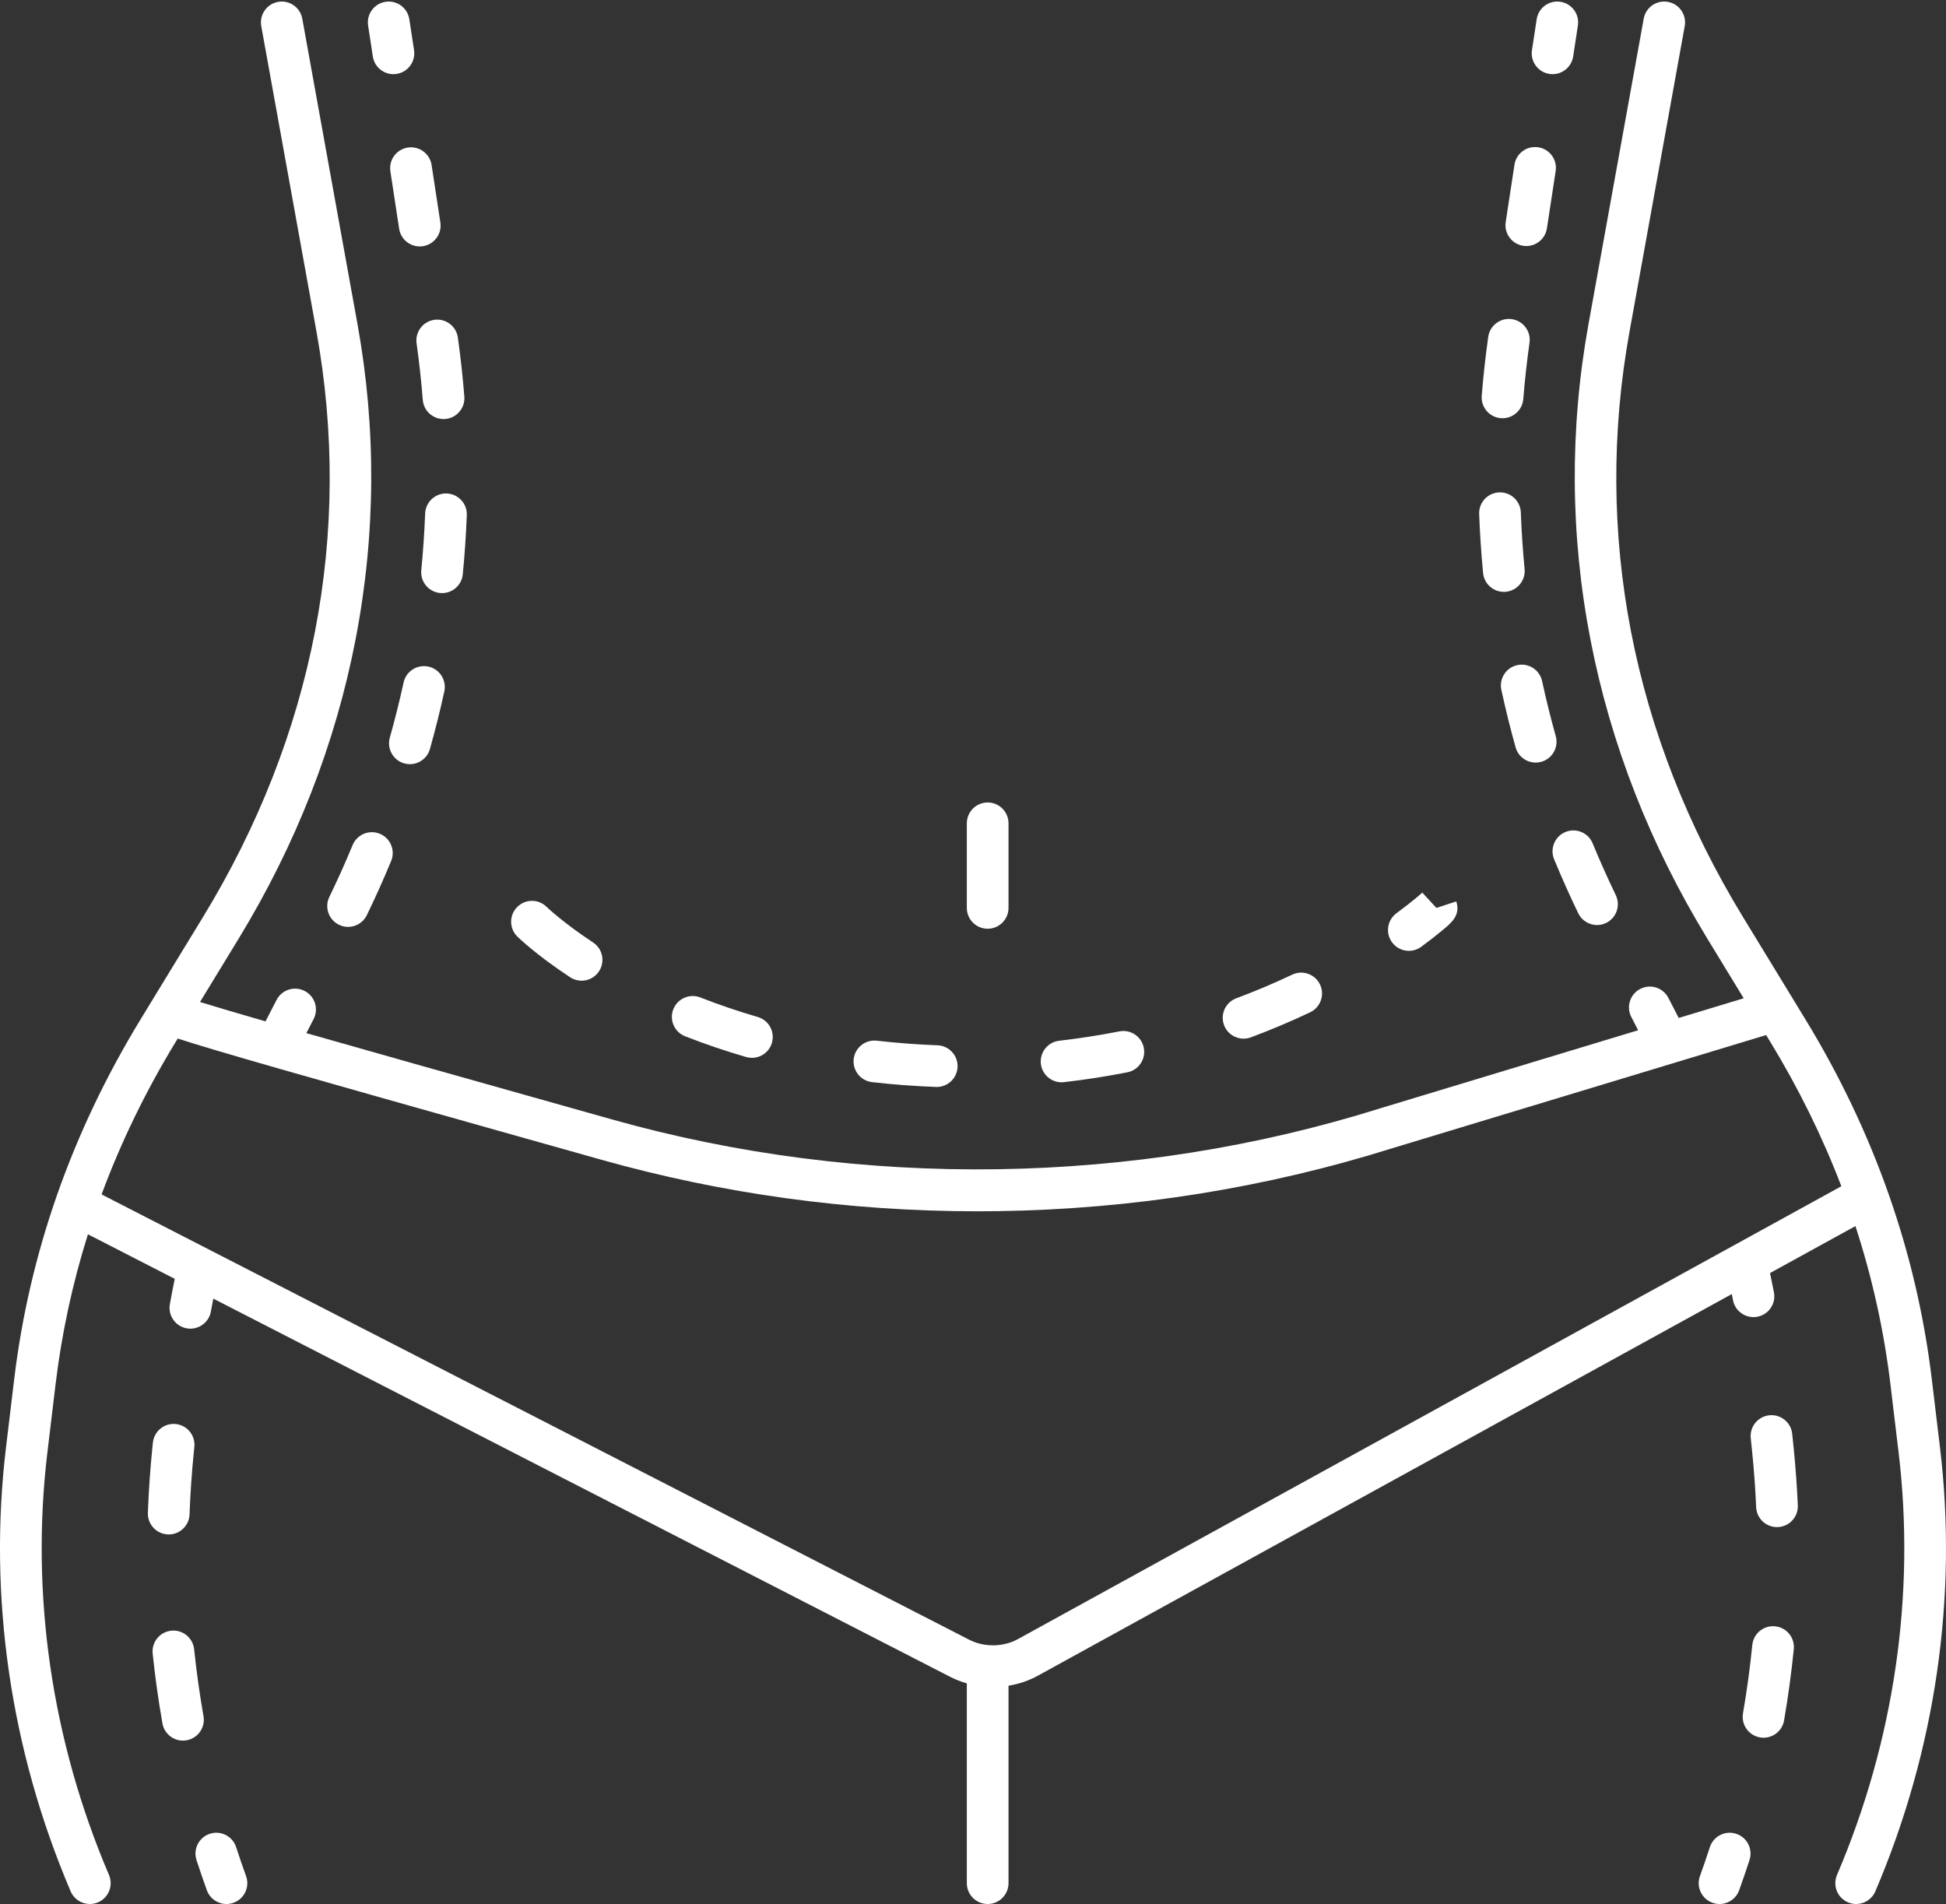 <?xml version="1.0" encoding="UTF-8" standalone="no"?><svg xmlns="http://www.w3.org/2000/svg" xmlns:xlink="http://www.w3.org/1999/xlink" fill="#000000" height="1979.3" preserveAspectRatio="xMidYMid meet" version="1" viewBox="0.0 -1.6 2023.0 1979.3" width="2023" zoomAndPan="magnify"><rect x="0.0" y="-1.6" width="2023.0" height="1979.3" fill="#333333" stroke="none"/><defs><clipPath id="a"><path d="M 203 1903 L 258 1903 L 258 1977.719 L 203 1977.719 Z M 203 1903"/></clipPath><clipPath id="b"><path d="M 1765 1903 L 1820 1903 L 1820 1977.719 L 1765 1977.719 Z M 1765 1903"/></clipPath><clipPath id="c"><path d="M 0 0 L 2023 0 L 2023 1977.719 L 0 1977.719 Z M 0 0"/></clipPath></defs><g><g id="change1_2"><path d="M 168.859 1789.93 C 170.711 1800.449 179.855 1807.852 190.18 1807.852 C 191.426 1807.852 192.688 1807.738 193.957 1807.52 C 205.746 1805.441 213.621 1794.211 211.547 1782.422 C 207.508 1759.469 204.234 1736.078 201.812 1712.891 C 200.57 1700.988 189.898 1692.34 178.008 1693.59 C 166.105 1694.828 157.465 1705.488 158.707 1717.391 C 161.23 1741.578 164.648 1765.98 168.859 1789.93" fill="#ffffff"/></g><g id="change1_3"><path d="M 175.41 1593.531 C 187.02 1593.531 196.633 1584.34 197.055 1572.641 C 197.836 1551.078 199.336 1529.262 201.516 1507.789 L 202.051 1502.5 C 203.258 1490.59 194.586 1479.961 182.68 1478.75 C 170.77 1477.531 160.141 1486.219 158.93 1498.121 L 158.395 1503.41 C 156.121 1525.809 154.555 1548.578 153.742 1571.07 C 153.309 1583.031 162.652 1593.078 174.613 1593.512 C 174.883 1593.52 175.148 1593.531 175.41 1593.531" fill="#ffffff"/></g><g clip-path="url(#a)" id="change1_26"><path d="M 215.031 1963.398 C 218.219 1972.23 226.547 1977.719 235.422 1977.719 C 237.859 1977.719 240.344 1977.309 242.77 1976.43 C 254.027 1972.371 259.863 1959.949 255.805 1948.699 C 252.219 1938.75 248.746 1928.621 245.484 1918.602 C 241.785 1907.211 229.562 1900.988 218.176 1904.691 C 206.797 1908.391 200.57 1920.621 204.27 1932 C 207.672 1942.461 211.293 1953.02 215.031 1963.398" fill="#ffffff"/></g><g id="change1_4"><path d="M 387.578 57.086 C 389.219 67.812 398.449 75.492 408.977 75.492 C 410.062 75.492 411.168 75.406 412.273 75.238 C 424.105 73.43 432.23 62.375 430.426 50.535 L 425.516 18.406 C 423.707 6.578 412.641 -1.551 400.82 0.254 C 388.988 2.062 380.863 13.117 382.672 24.957 L 387.578 57.086" fill="#ffffff"/></g><g id="change1_5"><path d="M 423.973 151.789 C 412.141 153.594 404.016 164.652 405.824 176.48 L 414.941 236.191 C 416.582 246.91 425.816 254.59 436.34 254.59 C 437.426 254.59 438.531 254.504 439.641 254.332 C 451.469 252.527 459.594 241.473 457.789 229.641 L 448.668 169.945 C 446.859 158.113 435.812 149.984 423.973 151.789" fill="#ffffff"/></g><g id="change1_6"><path d="M 481.094 595.391 C 483.078 575.02 484.484 554.328 485.27 533.871 C 485.727 521.91 476.402 511.852 464.445 511.391 C 452.527 510.93 442.418 520.262 441.961 532.211 C 441.211 551.82 439.863 571.66 437.957 591.191 C 436.793 603.102 445.508 613.691 457.422 614.859 C 458.137 614.93 458.844 614.961 459.551 614.961 C 470.57 614.961 480 606.59 481.094 595.391" fill="#ffffff"/></g><g id="change1_7"><path d="M 451.527 330.863 C 439.672 332.52 431.406 343.465 433.062 355.316 C 435.777 374.746 437.945 394.516 439.508 414.078 C 440.414 425.414 449.902 434.02 461.086 434.02 C 461.664 434.02 462.25 434 462.84 433.949 C 474.77 433 483.664 422.551 482.711 410.617 C 481.082 390.207 478.816 369.586 475.988 349.32 C 474.332 337.465 463.383 329.203 451.527 330.863" fill="#ffffff"/></g><g id="change1_8"><path d="M 394.883 865.16 C 383.82 860.578 371.148 865.84 366.574 876.898 C 359.074 895.02 350.934 913.16 342.371 930.82 C 337.148 941.59 341.648 954.551 352.418 959.77 C 355.465 961.25 358.684 961.949 361.855 961.949 C 369.898 961.949 377.625 957.449 381.371 949.73 C 390.301 931.301 398.797 912.371 406.621 893.469 C 411.195 882.41 405.941 869.73 394.883 865.16" fill="#ffffff"/></g><g id="change1_9"><path d="M 420.227 791.98 C 422.191 792.531 424.164 792.789 426.109 792.789 C 435.57 792.789 444.27 786.539 446.957 776.988 C 452.504 757.281 457.531 737.16 461.902 717.16 C 464.461 705.469 457.055 693.922 445.363 691.359 C 433.676 688.809 422.121 696.211 419.562 707.898 C 415.371 727.07 410.551 746.359 405.238 765.238 C 401.996 776.77 408.707 788.73 420.227 791.98" fill="#ffffff"/></g><g id="change1_10"><path d="M 1864.602 1503.41 L 1863.133 1489.012 C 1861.93 1477.102 1851.297 1468.434 1839.391 1469.641 C 1827.488 1470.852 1818.816 1481.48 1820.02 1493.391 L 1821.488 1507.793 C 1823.414 1526.781 1824.812 1546.094 1825.641 1565.18 C 1826.156 1576.812 1835.746 1585.902 1847.27 1585.902 C 1847.59 1585.902 1847.914 1585.902 1848.234 1585.883 C 1860.195 1585.359 1869.465 1575.25 1868.945 1563.289 C 1868.074 1543.371 1866.617 1523.23 1864.602 1503.41" fill="#ffffff"/></g><g id="change1_11"><path d="M 1845.352 1689.02 C 1833.438 1687.84 1822.824 1696.52 1821.633 1708.43 C 1819.277 1732.121 1816.012 1756.02 1811.961 1779.48 C 1809.934 1791.27 1817.844 1802.48 1829.625 1804.52 C 1830.883 1804.738 1832.121 1804.84 1833.344 1804.84 C 1843.691 1804.84 1852.852 1797.398 1854.672 1786.859 C 1858.895 1762.391 1862.297 1737.449 1864.77 1712.738 C 1865.957 1700.828 1857.27 1690.211 1845.352 1689.02" fill="#ffffff"/></g><g clip-path="url(#b)" id="change1_25"><path d="M 1807.98 1963.398 C 1811.715 1953.02 1815.34 1942.461 1818.738 1932 C 1822.438 1920.621 1816.223 1908.391 1804.828 1904.691 C 1793.445 1900.988 1781.227 1907.211 1777.516 1918.602 C 1774.262 1928.621 1770.785 1938.75 1767.207 1948.699 C 1763.148 1959.949 1768.973 1972.371 1780.242 1976.43 C 1782.668 1977.309 1785.152 1977.719 1787.586 1977.719 C 1796.465 1977.719 1804.785 1972.23 1807.98 1963.398" fill="#ffffff"/></g><g id="change1_12"><path d="M 1610.73 75.238 C 1611.832 75.406 1612.938 75.492 1614.02 75.492 C 1624.551 75.492 1633.77 67.812 1635.422 57.086 L 1640.324 24.957 C 1642.141 13.117 1634 2.062 1622.172 0.254 C 1610.328 -1.551 1599.289 6.578 1597.492 18.406 L 1592.578 50.535 C 1590.77 62.375 1598.887 73.43 1610.73 75.238" fill="#ffffff"/></g><g id="change1_13"><path d="M 1563.328 613.68 C 1564.02 613.68 1564.719 613.648 1565.43 613.578 C 1577.34 612.43 1586.07 601.84 1584.922 589.93 C 1583.051 570.461 1581.73 550.66 1581 531.102 C 1580.551 519.141 1570.512 509.77 1558.539 510.25 C 1546.578 510.691 1537.238 520.75 1537.691 532.711 C 1538.449 553.121 1539.82 573.77 1541.781 594.09 C 1542.859 605.289 1552.289 613.68 1563.328 613.68" fill="#ffffff"/></g><g id="change1_14"><path d="M 1583.434 253.898 C 1584.543 254.078 1585.641 254.156 1586.738 254.156 C 1597.258 254.156 1606.488 246.477 1608.125 235.754 L 1617.223 176.191 C 1619.039 164.359 1610.91 153.301 1599.078 151.496 C 1587.234 149.691 1576.188 157.82 1574.383 169.652 L 1565.285 229.203 C 1563.469 241.035 1571.602 252.094 1583.434 253.898" fill="#ffffff"/></g><g id="change1_15"><path d="M 1560.199 433.102 C 1560.809 433.152 1561.395 433.172 1561.973 433.172 C 1573.152 433.172 1582.633 424.582 1583.551 413.25 C 1585.121 393.742 1587.305 374.023 1590.039 354.637 C 1591.699 342.789 1583.43 331.832 1571.582 330.16 C 1559.746 328.504 1548.777 336.758 1547.109 348.617 C 1544.266 368.832 1542 389.41 1540.359 409.758 C 1539.387 421.688 1548.27 432.141 1560.199 433.102" fill="#ffffff"/></g><g id="change1_16"><path d="M 1640.672 947.762 C 1644.414 955.508 1652.148 960.023 1660.211 960.023 C 1663.363 960.023 1666.578 959.332 1669.605 957.867 C 1680.387 952.668 1684.914 939.719 1679.715 928.938 C 1671.219 911.312 1663.125 893.203 1655.672 875.094 C 1651.125 864.023 1638.449 858.75 1627.391 863.297 C 1616.328 867.855 1611.047 880.52 1615.594 891.59 C 1623.379 910.477 1631.805 929.383 1640.672 947.762" fill="#ffffff"/></g><g id="change1_17"><path d="M 1603.109 706.398 C 1600.57 694.711 1589.039 687.281 1577.34 689.82 C 1565.641 692.359 1558.219 703.898 1560.762 715.602 C 1565.09 735.551 1570.07 755.629 1575.57 775.301 C 1578.25 784.879 1586.949 791.141 1596.43 791.141 C 1598.359 791.141 1600.32 790.879 1602.281 790.34 C 1613.801 787.109 1620.531 775.16 1617.309 763.629 C 1612.039 744.781 1607.262 725.52 1603.109 706.398" fill="#ffffff"/></g><g clip-path="url(#c)" id="change1_1"><path d="M 183.164 1080.625 L 184.758 1078.004 C 221.07 1089.984 318.02 1117.574 536.434 1179.031 C 565.645 1187.254 595.219 1195.574 624.57 1203.844 C 751.227 1239.543 882.793 1257.602 1015.996 1257.602 C 1023.105 1257.602 1030.238 1257.555 1037.355 1257.441 C 1177.816 1255.414 1315.863 1233.383 1447.68 1191.953 L 1836.02 1074.383 L 1839.832 1080.625 C 1869.617 1129.453 1894.441 1179.852 1914.199 1231.562 L 1058.156 1702.34 C 1042.887 1710.73 1022.965 1710.961 1007.355 1702.883 L 105.605 1240.062 C 125.867 1185.383 151.75 1132.113 183.164 1080.625 Z M 93.387 1977.719 C 96.227 1977.719 99.109 1977.16 101.883 1975.98 C 112.891 1971.281 118.008 1958.551 113.312 1947.539 C 53.691 1807.812 31.551 1655.883 49.277 1508.184 L 57.75 1437.594 C 64.109 1384.594 75.375 1332.473 91.418 1281.504 L 181.668 1327.82 C 179.871 1336.555 178.145 1345.352 176.578 1354.113 C 174.469 1365.891 182.309 1377.152 194.09 1379.262 C 195.383 1379.492 196.664 1379.602 197.934 1379.602 C 208.23 1379.602 217.359 1372.242 219.238 1361.754 C 220.035 1357.312 220.883 1352.844 221.742 1348.383 L 987.5 1741.402 C 993.133 1744.32 999.035 1746.609 1005.078 1748.34 L 1005.078 1956.051 C 1005.078 1968.02 1014.777 1977.719 1026.746 1977.719 C 1038.715 1977.719 1048.418 1968.02 1048.418 1956.051 L 1048.418 1750.801 C 1059.086 1749.043 1069.477 1745.57 1079.039 1740.312 L 1800.316 1343.66 C 1800.738 1345.773 1801.172 1347.891 1801.566 1349.992 C 1803.566 1360.371 1812.641 1367.59 1822.828 1367.59 C 1824.18 1367.59 1825.559 1367.473 1826.938 1367.211 C 1838.691 1364.953 1846.398 1353.602 1844.137 1341.852 C 1842.859 1335.184 1841.496 1328.48 1840.078 1321.793 L 1928.844 1272.984 C 1946.355 1326.664 1958.52 1381.633 1965.246 1437.594 L 1973.707 1508.184 C 1991.445 1655.883 1969.305 1807.812 1909.68 1947.539 C 1904.988 1958.551 1910.102 1971.281 1921.109 1975.98 C 1923.879 1977.16 1926.758 1977.719 1929.602 1977.719 C 1938.027 1977.719 1946.031 1972.789 1949.543 1964.551 C 2012.145 1817.852 2035.379 1658.25 2016.738 1503.023 L 2008.273 1432.43 C 1992.523 1301.172 1948.293 1175.211 1876.828 1058.043 L 1811.883 951.574 C 1696.883 763.059 1656.113 552.688 1693.988 343.203 L 1751.391 25.531 C 1753.523 13.754 1745.707 2.484 1733.93 0.363 C 1722.148 -1.773 1710.867 6.047 1708.746 17.824 L 1651.32 335.496 C 1631.648 444.34 1632.344 554.637 1653.383 663.297 C 1674.418 771.863 1715.285 876.445 1774.883 974.145 L 1812.699 1036.152 L 1745.148 1056.613 L 1734.375 1035.723 C 1728.891 1025.094 1715.82 1020.914 1705.184 1026.402 C 1694.547 1031.883 1690.367 1044.953 1695.852 1055.594 L 1702.965 1069.383 L 1435.008 1150.512 C 1434.922 1150.531 1434.859 1150.555 1434.785 1150.574 C 1178.887 1231.012 895.328 1235.121 636.328 1162.133 C 606.969 1153.863 577.391 1145.531 548.176 1137.312 C 469.422 1115.152 385.551 1091.555 318.488 1072.383 L 326.035 1057.742 C 331.516 1047.102 327.34 1034.035 316.703 1028.555 C 306.066 1023.062 292.996 1027.242 287.508 1037.883 L 276.414 1059.402 C 276.281 1059.664 276.152 1059.922 276.02 1060.172 C 247.086 1051.812 223.488 1044.852 207.922 1040.031 L 248.113 974.145 C 307.707 876.445 348.586 771.863 369.602 663.297 C 390.645 554.637 391.336 444.34 371.664 335.496 L 314.246 17.824 C 312.117 6.047 300.832 -1.773 289.066 0.363 C 277.293 2.484 269.469 13.754 271.598 25.531 L 329.012 343.203 C 366.875 552.688 326.105 763.059 211.113 951.574 L 146.164 1058.043 C 74.695 1175.211 30.469 1301.172 14.719 1432.43 L 6.246 1503.012 C -12.387 1658.25 10.852 1817.852 73.445 1964.551 C 76.961 1972.789 84.969 1977.719 93.387 1977.719" fill="#ffffff"/></g><g id="change1_18"><path d="M 1026.75 963.879 C 1038.719 963.879 1048.422 954.18 1048.422 942.211 L 1048.422 854.281 C 1048.422 842.309 1038.719 832.609 1026.75 832.609 C 1014.781 832.609 1005.078 842.309 1005.078 854.281 L 1005.078 942.211 C 1005.078 954.18 1014.781 963.879 1026.75 963.879" fill="#ffffff"/></g><g id="change1_19"><path d="M 906.531 1123.32 C 928.289 1125.82 950.648 1127.512 972.988 1128.34 C 973.262 1128.352 973.535 1128.359 973.812 1128.359 C 985.406 1128.359 995.016 1119.18 995.453 1107.5 C 995.898 1095.539 986.566 1085.48 974.605 1085.031 C 953.371 1084.238 932.133 1082.629 911.473 1080.262 C 899.566 1078.891 888.84 1087.43 887.473 1099.32 C 886.109 1111.211 894.641 1121.949 906.531 1123.32" fill="#ffffff"/></g><g id="change1_20"><path d="M 1103.559 1123.5 C 1104.379 1123.5 1105.219 1123.449 1106.059 1123.359 C 1128.141 1120.82 1150.32 1117.371 1171.98 1113.102 C 1183.73 1110.789 1191.371 1099.398 1189.059 1087.648 C 1186.75 1075.91 1175.359 1068.262 1163.609 1070.578 C 1143.078 1074.621 1122.039 1077.891 1101.102 1080.301 C 1089.219 1081.672 1080.691 1092.422 1082.051 1104.309 C 1083.328 1115.352 1092.699 1123.5 1103.559 1123.5" fill="#ffffff"/></g><g id="change1_21"><path d="M 712.203 1075.66 C 732.715 1083.711 754.047 1090.961 775.613 1097.219 C 777.633 1097.801 779.664 1098.078 781.664 1098.078 C 791.062 1098.078 799.715 1091.922 802.465 1082.449 C 805.805 1070.949 799.188 1058.93 787.695 1055.602 C 767.391 1049.699 747.32 1042.879 728.039 1035.309 C 716.902 1030.941 704.32 1036.43 699.949 1047.57 C 695.578 1058.711 701.066 1071.281 712.203 1075.66" fill="#ffffff"/></g><g id="change1_22"><path d="M 1464.609 986.844 C 1469.059 986.844 1473.559 985.477 1477.422 982.645 C 1485.629 976.621 1493.191 970.73 1499.91 965.129 C 1509.07 957.512 1518.531 949.629 1513.891 935.461 L 1493.301 942.211 L 1493.25 942.23 L 1478.559 926.32 C 1478.469 926.398 1469.262 934.871 1451.781 947.699 C 1442.129 954.781 1440.051 968.34 1447.129 977.992 C 1451.371 983.777 1457.949 986.844 1464.609 986.844" fill="#ffffff"/></g><g id="change1_23"><path d="M 1292.789 1078.148 C 1295.309 1078.148 1297.879 1077.711 1300.379 1076.77 C 1321.262 1068.961 1341.98 1060.211 1361.941 1050.75 C 1372.762 1045.629 1377.379 1032.711 1372.262 1021.891 C 1367.141 1011.078 1354.211 1006.461 1343.398 1011.578 C 1324.531 1020.512 1304.949 1028.789 1285.191 1036.18 C 1273.98 1040.371 1268.289 1052.859 1272.488 1064.07 C 1275.738 1072.781 1284.012 1078.148 1292.789 1078.148" fill="#ffffff"/></g><g id="change1_24"><path d="M 592.68 1014.309 C 596.352 1016.73 600.488 1017.891 604.578 1017.891 C 611.625 1017.891 618.535 1014.461 622.699 1008.129 C 629.281 998.141 626.516 984.699 616.52 978.117 C 585.004 957.359 568.66 941.531 568.238 941.129 C 559.723 932.73 546.023 932.82 537.617 941.328 C 529.203 949.84 529.285 963.559 537.797 971.98 C 538.562 972.73 556.965 990.785 592.68 1014.309" fill="#ffffff"/></g></g></svg>